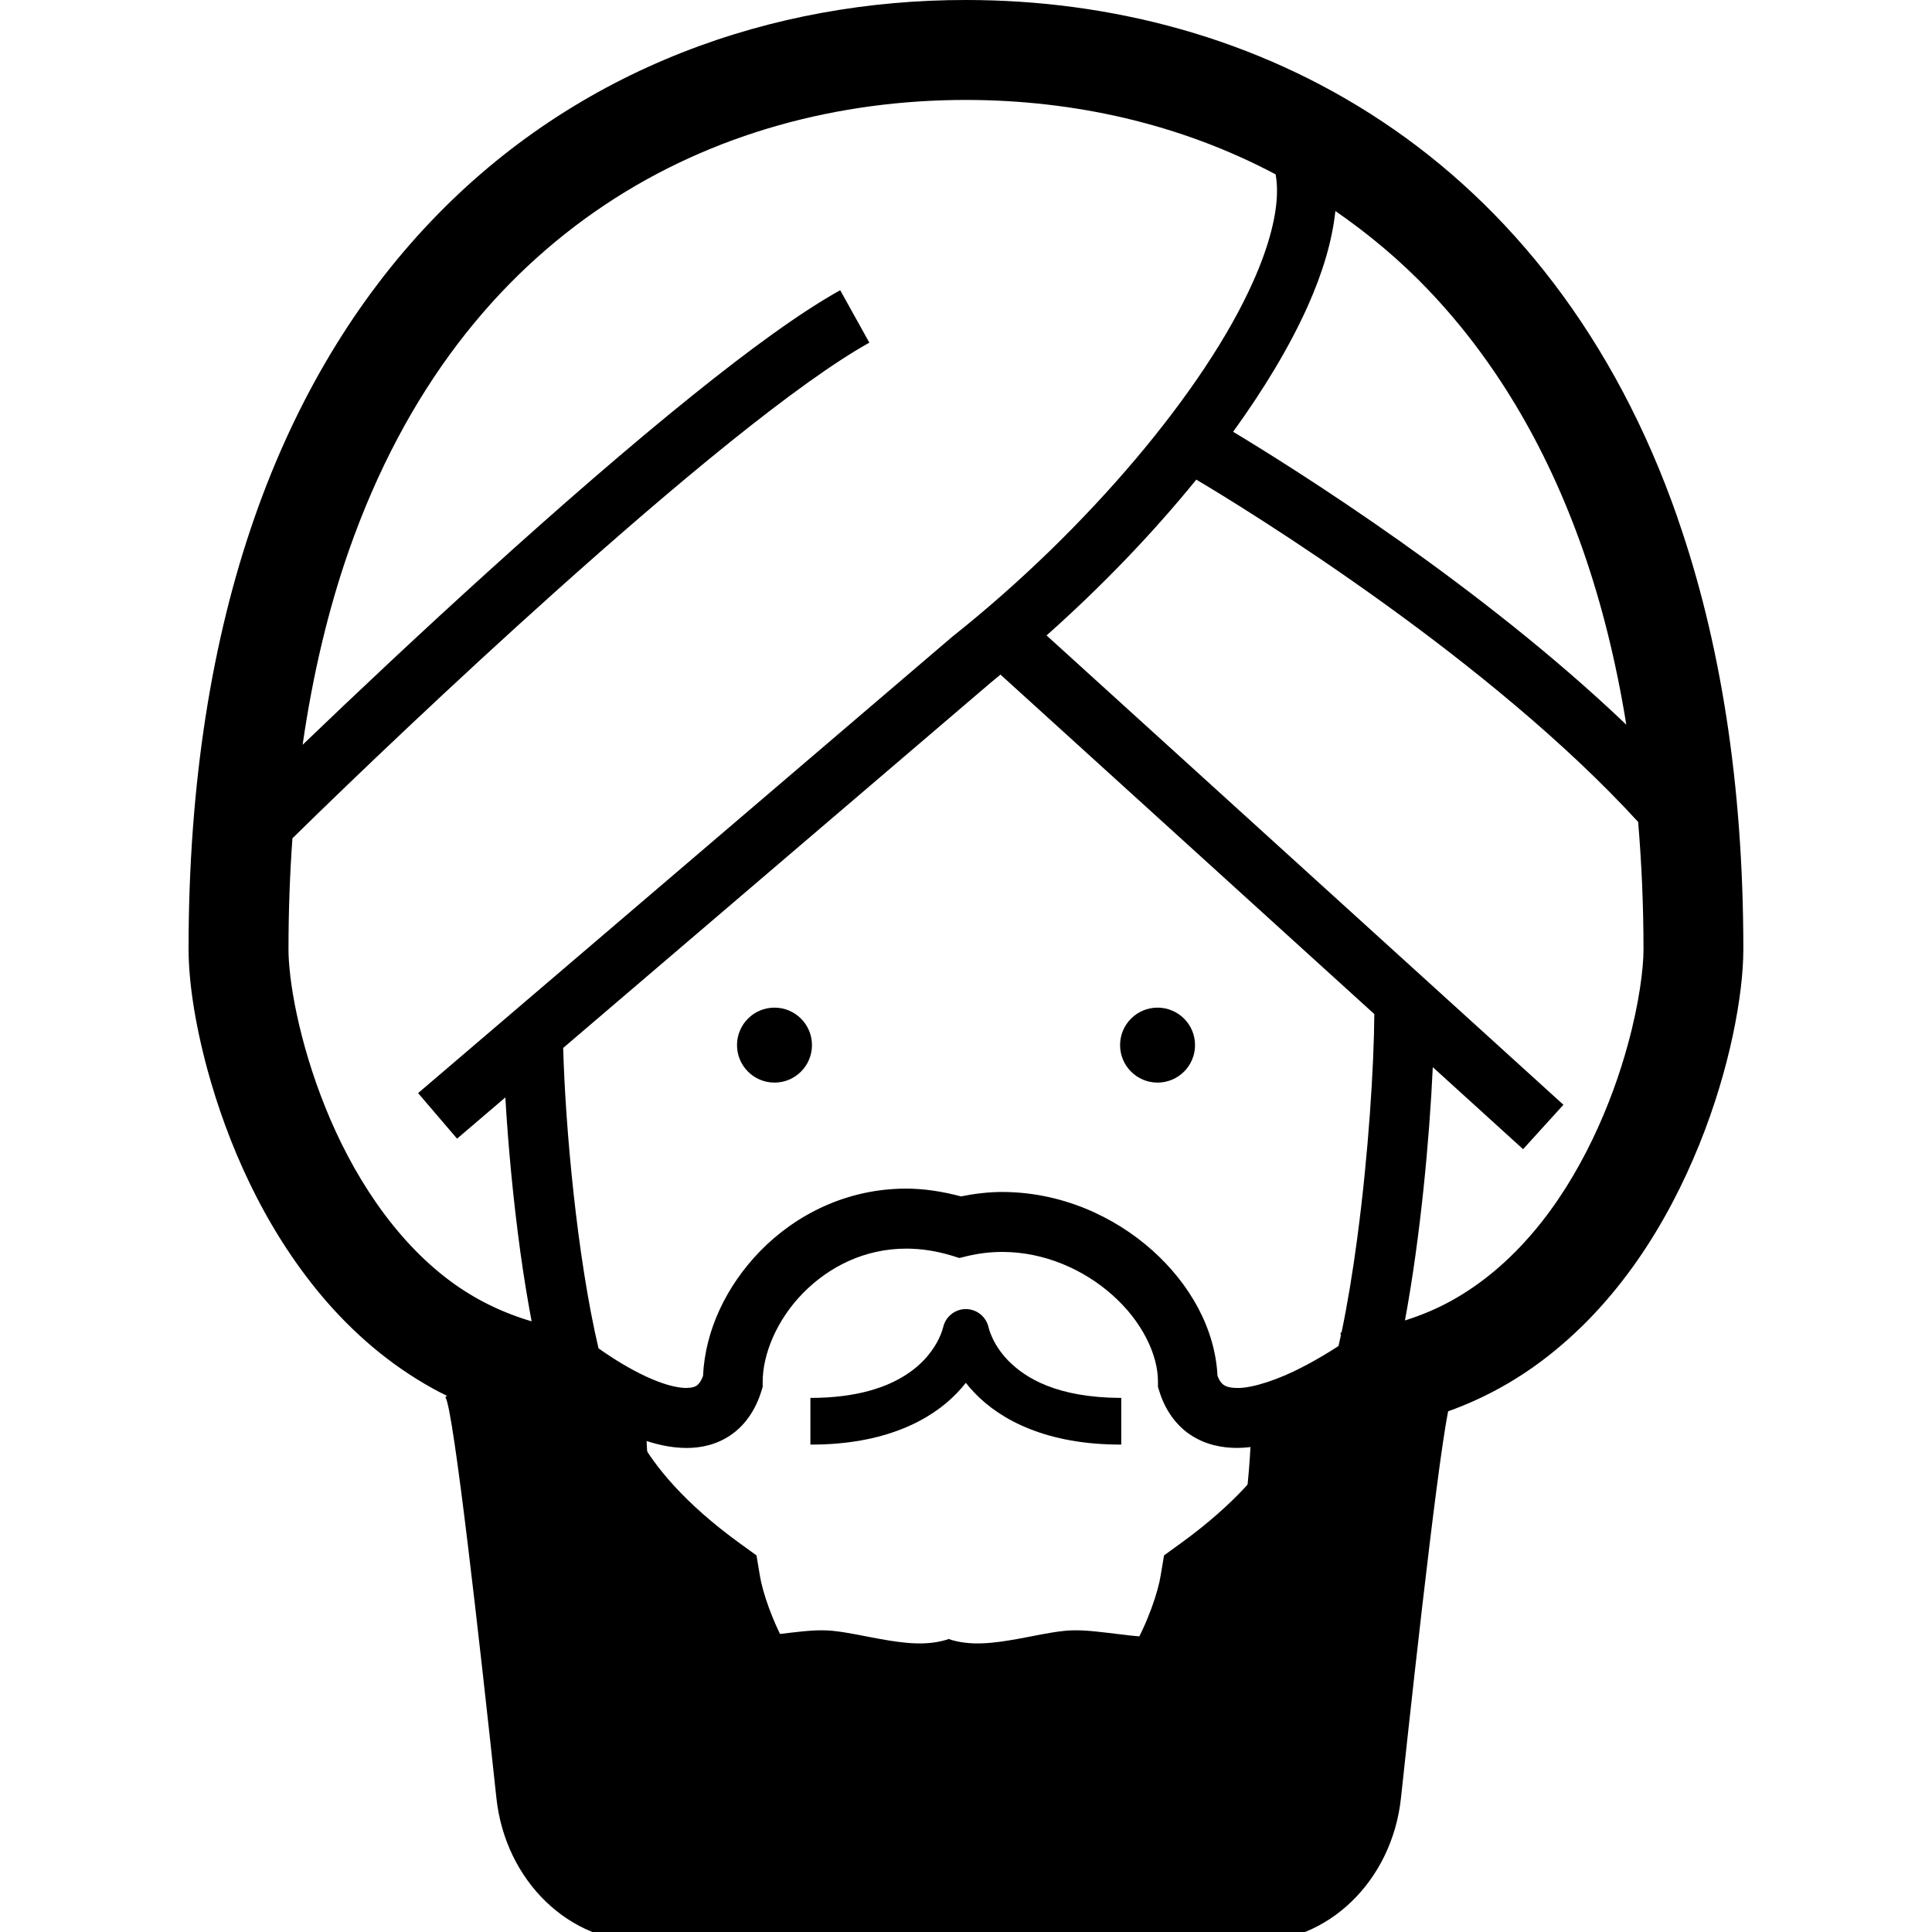 <?xml version="1.0" encoding="UTF-8"?>
<svg id="_x32_" xmlns="http://www.w3.org/2000/svg" version="1.1" viewBox="0 0 800 800">
  <!-- Generator: Adobe Illustrator 30.1.0, SVG Export Plug-In . SVG Version: 2.1.1 Build 136)  -->
  <g>
    <path d="M694.72,214.63c-26.09-75.08-69.84-129.39-122.24-164.24C520.11,15.49,459.6-.01,400.01,0c-79.4-.08-160.71,27.68-221.67,91.77-30.45,31.98-55.63,72.82-73.06,122.86-17.44,50.07-27.2,109.29-27.2,178.47.04,13.07,2.49,30.16,7.84,49.93,8.08,29.51,22.67,64.4,47.57,93.9,12.46,14.71,27.6,28.02,45.77,38.04,11.65,6.42,24.66,11.23,38.67,14.4,1.75,7.23,4.68,15.48,9.44,24.38,8.86,16.58,23.96,35.17,48.36,53.99,2.76,10.71,7.52,23.07,14.9,36.13,9.42,16.51,23.07,33.82,42.47,46.86.28.05,3.47,3.02,6.96,7.29,5.45,6.44,12.16,15.58,20.65,24.04,4.3,4.23,9.11,8.37,15.07,11.8,5.93,3.41,13.37,6.14,21.85,6.14,5.6,0,10.83-1.24,15.34-3.06,7.92-3.25,13.85-7.96,18.98-12.76,7.64-7.25,13.67-15.11,18.87-21.5,2.57-3.18,4.9-5.98,6.77-7.98,1.83-2.02,3.29-3.17,3.3-3.15,19.84-12.97,33.81-30.45,43.41-47.16,7.54-13.24,12.39-25.81,15.19-36.65,24.38-18.8,39.49-37.39,48.34-53.96,4.54-8.45,7.32-16.24,9.09-23.22,23.44-4.43,43.94-13.98,60.95-26.64,32.41-24.14,52.9-58.19,65.77-89.99,6.44-15.93,10.94-31.41,13.88-45.19,2.92-13.83,4.34-25.8,4.36-35.64,0-69.18-9.75-128.41-27.2-178.48ZM552.96,87.39c13.66,9.44,26.68,20.26,38.72,32.91,26.17,27.51,48.26,62.96,63.95,107.95,7.54,21.66,13.55,45.6,17.79,71.83-29.97-28.62-63.79-54.77-93.35-75.73-31.75-22.48-58.34-38.87-69.46-45.56,12.82-17.74,23.38-35.26,30.86-51.94,6.14-13.74,10.14-26.9,11.48-39.46ZM189.25,471.51l20-17.09c1.13,19.4,3.19,42.02,6.25,64.25,1.35,9.7,2.9,19.26,4.63,28.47-12.45-3.69-23.52-9.19-33.39-16.46-23.84-17.57-41.18-45.1-52.06-72.23-5.44-13.51-9.31-26.83-11.77-38.35-2.47-11.47-3.48-21.33-3.45-27.01,0-15.97.57-31.28,1.63-45.97,26.14-25.66,66.61-64.24,108.38-101.68,24.89-22.31,50.17-44.17,72.98-62.5,22.76-18.3,43.21-33.13,57.53-41.05l-12.07-21.72c-16.72,9.32-37.65,24.66-61,43.43-52.85,42.48-117.43,102.34-161.6,144.8,4.27-29.51,10.71-56.23,19.05-80.16,23.59-67.47,61.37-113.54,106.12-143.42,44.76-29.84,97.01-43.44,149.54-43.44,44.44.04,88.53,9.78,128.19,30.82.36,2.05.57,4.27.57,6.72.04,9.85-3.29,23.02-9.94,37.8-19.83,44.57-68.63,102.52-124.34,146.79l-.09.07-221.28,189.05,16.14,18.88ZM488.87,639.08l-6.87,4.97-1.4,8.37c-1.01,6.37-5.02,19.07-12.16,31.4-7.14,12.46-17.3,24.77-30.13,33.1-6.94,4.67-11.23,9.78-15.67,14.94-6.42,7.69-12.49,15.76-17.78,20.99-2.59,2.61-4.93,4.42-6.32,5.21l-.97.47-1.05-.47c-1.52-.81-4.19-2.84-7.11-5.83-4.46-4.45-9.48-10.8-14.67-17.19-5.39-6.41-10.29-12.88-18.59-18.66-12.59-8.42-22.56-20.65-29.55-32.96-7-12.19-10.95-24.69-11.95-30.99l-1.4-8.37-6.87-4.97c-23.18-16.81-35.22-31.88-41.7-43.45,6.09,2.21,12.55,3.91,19.55,3.93,6.06.03,12.8-1.41,18.63-5.54,5.86-4.08,10.1-10.51,12.38-17.9l.57-1.82v-1.89c-.09-11.72,5.98-26.09,16.73-37,10.76-10.95,25.54-18.39,42.7-18.39,5.91,0,12.18.88,18.8,2.88l3.23,1,3.27-.8c4.87-1.17,9.71-1.71,14.49-1.71,17.23-.03,33.72,7.22,45.68,17.93,12.03,10.7,18.9,24.55,18.78,36.08v1.89l.57,1.8c2.3,7.58,6.88,14.13,13.01,18.12,6.09,4.01,12.92,5.35,19.2,5.33,6.22-.03,12.14-1.35,17.83-3.07-6.59,11.46-18.59,26.19-41.22,42.59ZM562.03,512.58c-1.82,13.66-4,27.05-6.52,39.14-.15,0-.27.03-.4.04l.08,1.35c-.31,1.45-.63,2.83-.95,4.24-3.19,2.1-8.77,5.59-15.32,8.92-9.04,4.72-20.15,8.61-26.66,8.46-2.94-.01-4.58-.61-5.51-1.23-.81-.58-1.67-1.39-2.61-3.81-1.01-19.76-11.53-38.07-26.89-51.86-16.12-14.41-38.08-24.22-62.22-24.26-5.6,0-11.34.67-17.11,1.83-7.72-2.06-15.36-3.22-22.7-3.22-24.56,0-45.7,10.76-60.44,25.86-14.07,14.47-22.82,32.93-23.67,51.71-.98,2.56-1.91,3.46-2.55,3.95-.77.52-1.91,1-4.35,1.02-2.84.03-7.09-.88-11.58-2.59-6.79-2.53-14.09-6.69-19.48-10.21-2.14-1.39-3.88-2.59-5.32-3.61-8.93-38.05-13.74-91.73-14.63-124.38l177.08-151.29c1.35-1.08,2.65-2.21,4-3.3l154.8,140.57c-.15,21.42-2.41,57.87-7.06,92.66ZM674.15,432.17c-6.79,25.13-19.68,55.05-39.22,78.02-9.77,11.52-21.09,21.34-34.17,28.54-5.93,3.26-12.27,5.91-19,8.04,6.42-34.62,10.13-74.85,11.53-104.88l37.39,33.96,16.7-18.39-214.02-194.34c22.92-20.38,44.02-42.38,62-64.52,9,5.33,40.67,24.52,78.15,51.56,34.89,25.15,74.56,57.11,104.81,90.19,1.41,16.77,2.22,34.28,2.22,52.75.04,7.63-1.82,22.43-6.39,39.06Z"/>
    <path d="M410.72,553.53c-.58-1.29-.94-2.34-1.13-2.99l-.16-.62-.03-.1h-.01c-.92-4.48-4.86-7.76-9.46-7.76s-8.53,3.27-9.44,7.75h-.03s-.38,1.78-1.67,4.47c-1.97,4.07-5.85,9.98-13.74,15.06-7.91,5.07-20.08,9.48-39.48,9.51v19.32c30.74.1,49.97-10.16,60.67-21.34,1.36-1.42,2.59-2.83,3.69-4.23,1.1,1.4,2.33,2.82,3.69,4.23,10.68,11.18,29.92,21.43,60.67,21.34v-19.32c-26.74-.11-39.68-8.23-46.81-15.45-3.55-3.66-5.61-7.27-6.76-9.87Z"/>
    <circle cx="320.7" cy="432.76" r="15.52"/>
    <circle cx="479.32" cy="432.76" r="15.52"/>
  </g>
  <path d="M267.48,574.64c-.02.9-.03,1.81-.05,2.7-.18,14.04.52,28.12,2.13,42.05,1.31,11.24,3.03,22.61,6.49,33.32,2.75,8.51,6.6,17.39,14.35,21.49,11.22,5.93,24.91,3.24,36.77,1.89,5.82-.66,11.76-1.39,17.61-.8,6.57.67,13.07,2.22,19.58,3.37,9.44,1.67,19.46,3.16,28.68-.03.1,41.06.37,82.13.54,123.19l-126.4,2.24c-31.32.56-57.94-25.16-61.63-59.53-6.99-65.2-17.69-160.43-21.03-165.77-1.72-2.75,34.37-3.86,82.95-4.14Z"/>
  <path d="M518.18,574.64c.02.9.03,1.81.05,2.7.18,14.04-.52,28.12-2.13,42.05-1.31,11.24-3.03,22.61-6.49,33.32-2.75,8.51-6.6,17.39-14.35,21.49-11.22,5.93-24.91,3.24-36.77,1.89-5.82-.66-11.76-1.39-17.61-.8-6.57.67-13.07,2.22-19.58,3.37-9.44,1.67-19.46,3.16-28.68-.03-.1,41.06-.37,82.13-.54,123.19l126.4,2.24c31.32.56,57.94-25.16,61.63-59.53,6.99-65.2,17.69-160.43,21.03-165.77,1.72-2.75-34.37-3.86-82.95-4.14Z"/>
</svg>